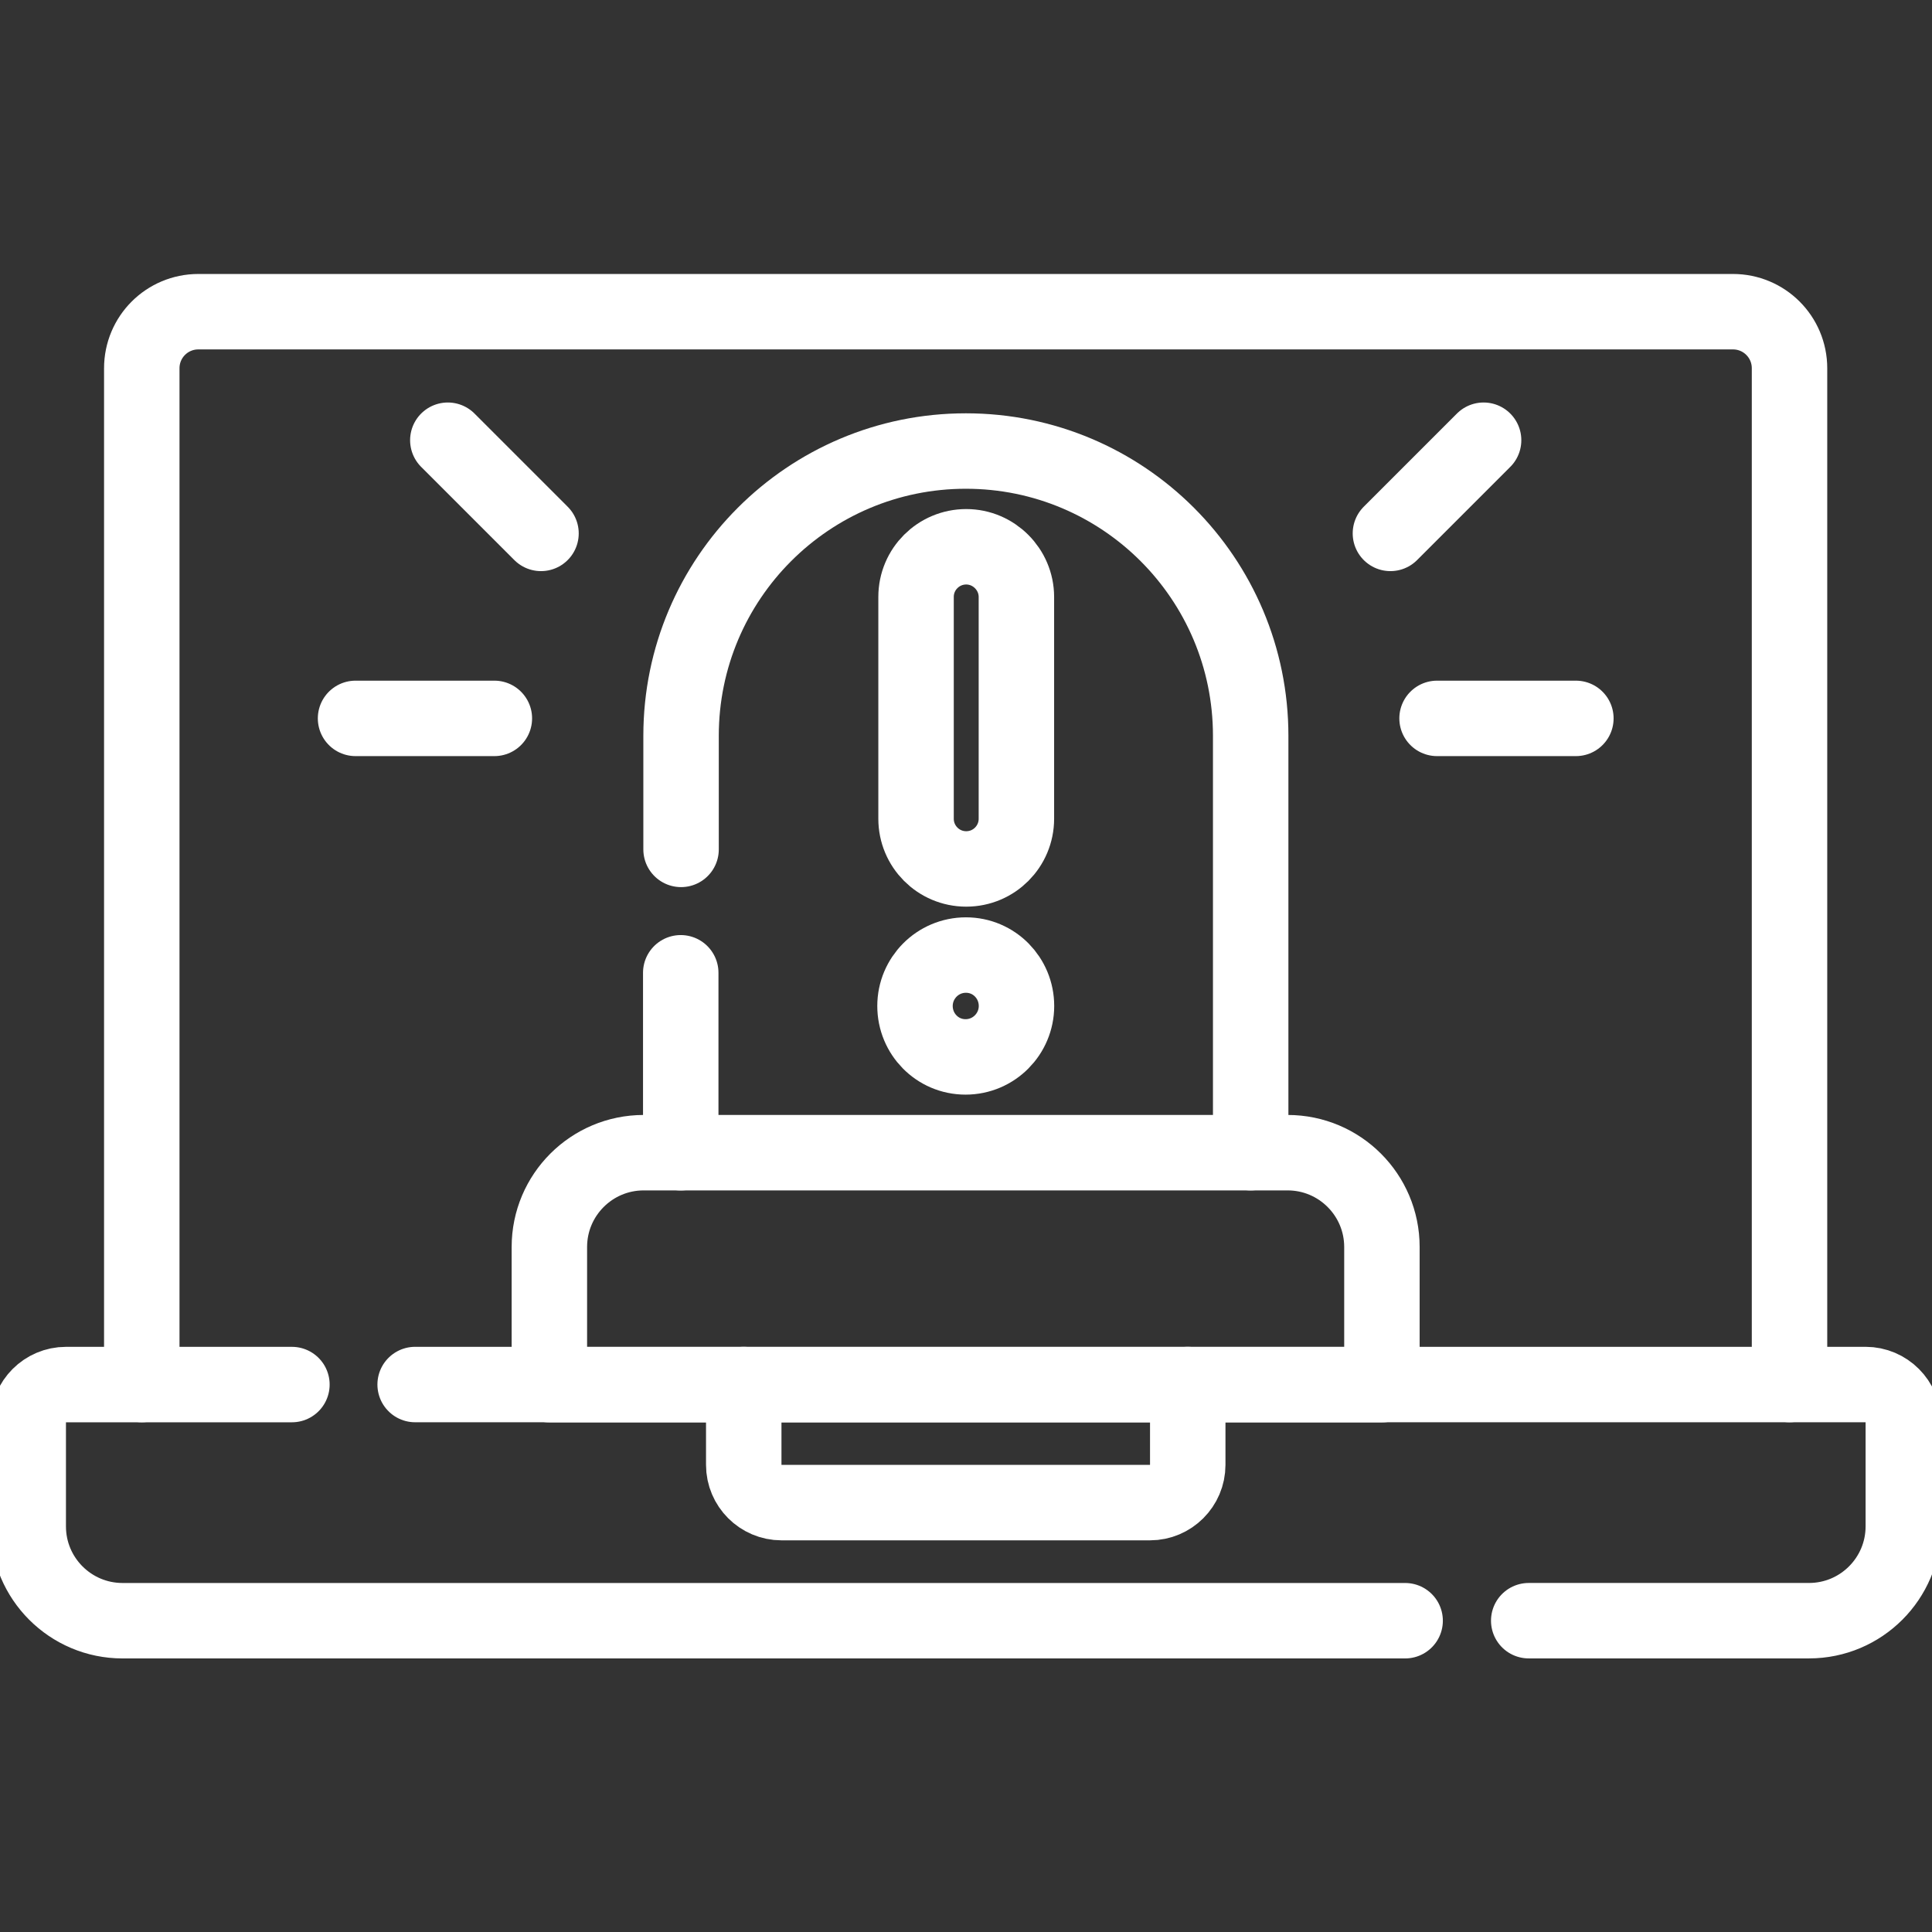 <?xml version="1.0" encoding="utf-8"?>
<!-- Generator: Adobe Illustrator 27.2.0, SVG Export Plug-In . SVG Version: 6.00 Build 0)  -->
<svg version="1.1" id="svg1887" xmlns:svg="http://www.w3.org/2000/svg"
	 xmlns="http://www.w3.org/2000/svg" xmlns:xlink="http://www.w3.org/1999/xlink" x="0px" y="0px" viewBox="0 0 682.7 682.7"
	 style="enable-background:new 0 0 682.7 682.7;" xml:space="preserve">
<rect x="0" y="0" width="682.7" height="682.7" fill="#333333" stroke="none"/>
<style type="text/css">
	.st0{clip-path:url(#SVGID_00000173853831985339664780000012955779754064166549_);}
	.st1{fill:none;stroke:#FFFFFF;stroke-width:20;stroke-linecap:round;stroke-linejoin:round;stroke-miterlimit:13.333;}
</style>
<g id="g1893" transform="matrix(1.333,0,0,-1.333,0,682.667)">
	<g id="g1895">
		<g>
			<defs>
				<rect id="SVGID_1_" x="-85.3" y="-85.3" width="682.7" height="682.7"/>
			</defs>
			<clipPath id="SVGID_00000142891564199482369350000005697128391477264009_">
				<use xlink:href="#SVGID_1_"  style="overflow:visible;"/>
			</clipPath>
			<g id="g1897" style="clip-path:url(#SVGID_00000142891564199482369350000005697128391477264009_);">
				<g id="g1903" transform="translate(474.383,145.102)">
					<path id="path1905" class="st1" d="M0,0v269.4c0,8.3-6.7,15-15,15h-406.8c-8.3,0-15-6.7-15-15V0"/>
				</g>
				<g id="g1907" transform="translate(143.414,370.731)">
					<path id="path1909" class="st1" d="M0,0l-24.7,24.7"/>
				</g>
				<g id="g1911" transform="translate(131.051,321.691)">
					<path id="path1913" class="st1" d="M0,0h-36.8"/>
				</g>
				<g id="g1915" transform="translate(368.586,370.731)">
					<path id="path1917" class="st1" d="M0,0l24.7,24.7"/>
				</g>
				<g id="g1919" transform="translate(380.949,321.691)">
					<path id="path1921" class="st1" d="M0,0h36.8"/>
				</g>
				<g id="g1923" transform="translate(269.459,245.453)">
					<path id="path1925" class="st1" d="M0,0c0-7.4-6-13.5-13.5-13.5S-26.9-7.4-26.9,0c0,7.4,6,13.5,13.5,13.5S0,7.4,0,0z"/>
				</g>
				<g id="g1927" transform="translate(256.136,281.783)">
					<path id="path1929" class="st1" d="M0,0c-7.4,0-13.3,6-13.3,13.3v58.8c0,7.4,6,13.3,13.3,13.3s13.3-6,13.3-13.3V13.3
						C13.3,6,7.4,0,0,0z"/>
				</g>
				<g id="g1931" transform="translate(341.333,206.564)">
					<path id="path1933" class="st1" d="M0,0h-170.7c-13.8,0-25-11.2-25-25v-36.5H25V-25C25-11.2,13.8,0,0,0z"/>
				</g>
				<g id="g1935" transform="translate(110.049,145.102)">
					<path id="path1937" class="st1" d="M0,0h384.5c5.5,0,10-4.5,10-10v-27.6c0-13.8-11.2-25-25-25h-74.3"/>
				</g>
				<g id="g1939" transform="translate(372.485,82.494)">
					<path id="path1941" class="st1" d="M0,0h-340c-13.8,0-25,11.2-25,25v27.6c0,5.5,4.5,10,10,10h59.9"/>
				</g>
				<g id="g1943" transform="translate(314.859,145.102)">
					<path id="path1945" class="st1" d="M0,0v-21.3c0-5.5-4.5-10-10-10h-97.7c-5.5,0-10,4.5-10,10V0"/>
				</g>
				<g id="g1947" transform="translate(180.458,254.253)">
					<path id="path1949" class="st1" d="M0,0v-47.7"/>
				</g>
				<g id="g1951" transform="translate(331.543,206.564)">
					<path id="path1953" class="st1" d="M0,0v110.5c0,41.7-33.8,75.5-75.5,75.5s-75.5-33.8-75.5-75.5V80.4"/>
				</g>
			</g>
			<use xlink:href="#SVGID_1_"  style="overflow:visible;fill:none;stroke:#FFFFFF;stroke-miterlimit:10;"/>
		</g>
	</g>
</g>
</svg>
